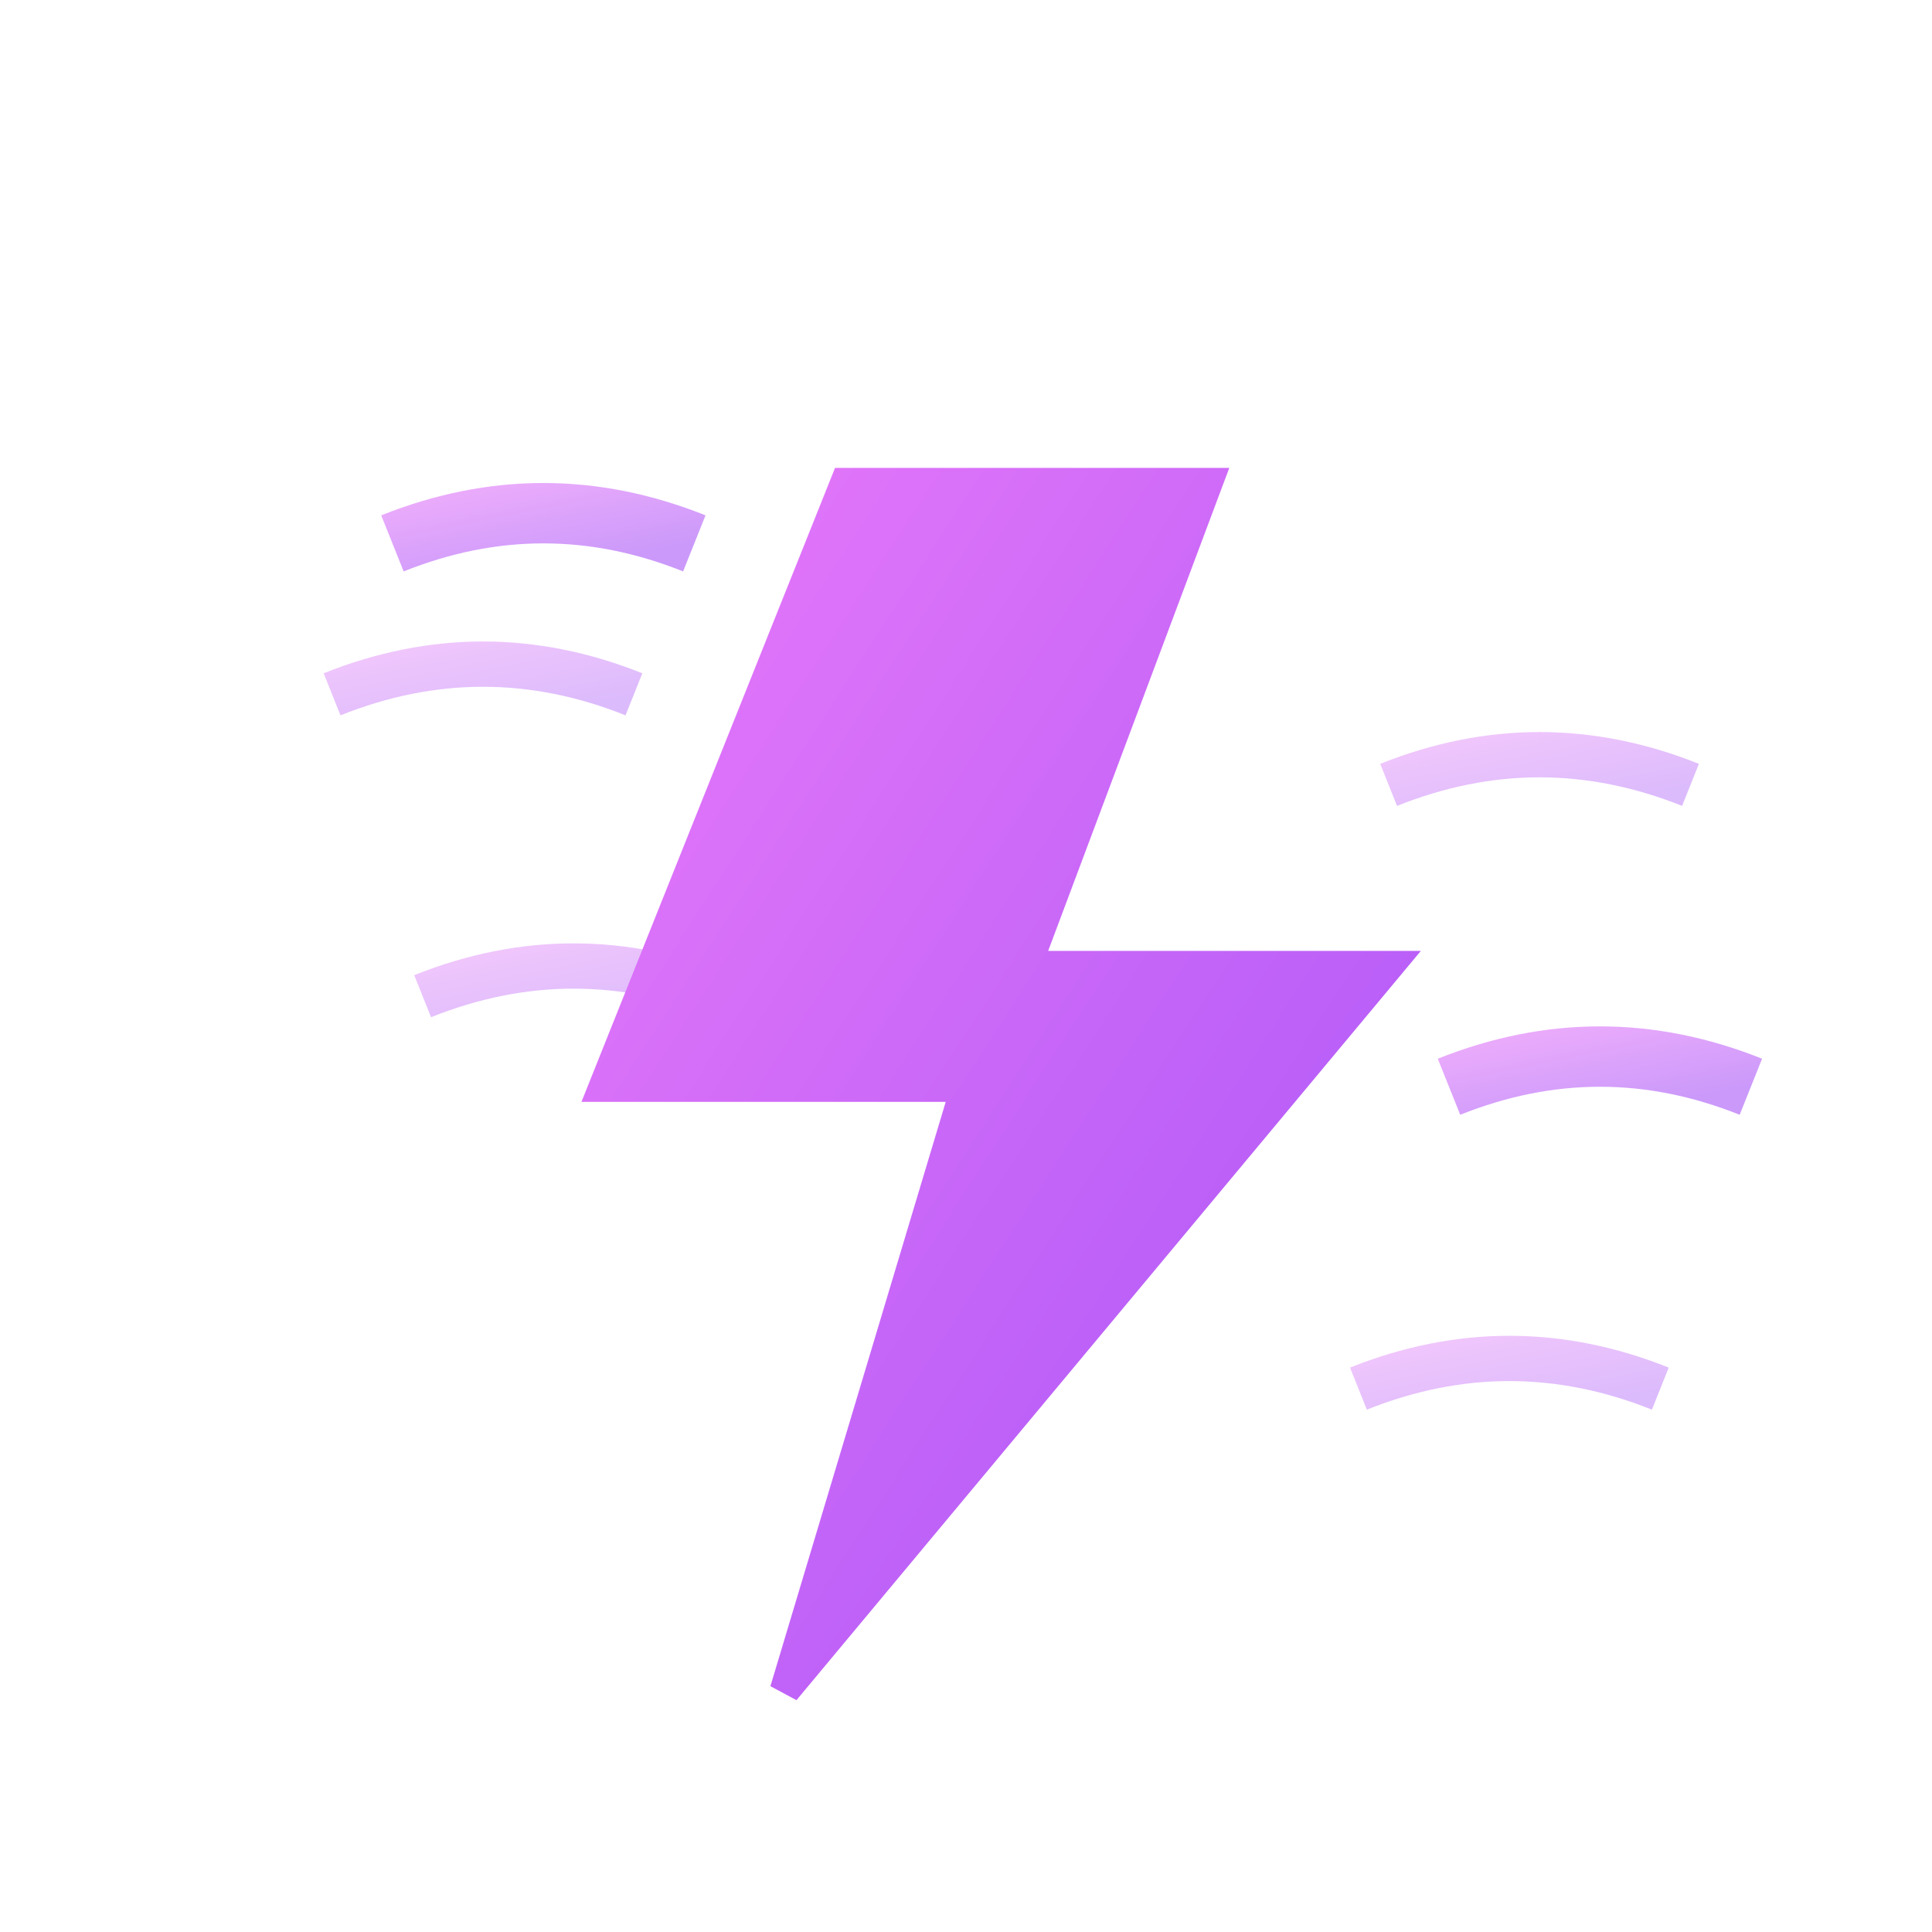 <svg xmlns="http://www.w3.org/2000/svg" width="64" height="64" viewBox="0 0 64 64">
  <defs>
    <linearGradient id="lightning-gradient" x1="0%" y1="0%" x2="100%" y2="100%">
      <stop offset="0%" style="stop-color:#E879F9;stop-opacity:1" />
      <stop offset="100%" style="stop-color:#A855F7;stop-opacity:1" />
    </linearGradient>
  </defs>
  
  <!-- Lightning bolt with motion lines -->
  <g transform="translate(8, 8)">
    <!-- Motion lines -->
    <path d="M5,10 Q10,8 15,10" stroke="url(#lightning-gradient)" stroke-width="2" fill="none" opacity="0.6"/>
    <path d="M3,15 Q8,13 13,15" stroke="url(#lightning-gradient)" stroke-width="1.5" fill="none" opacity="0.4"/>
    <path d="M6,25 Q11,23 16,25" stroke="url(#lightning-gradient)" stroke-width="1.5" fill="none" opacity="0.4"/>
    
    <!-- Main lightning bolt -->
    <path d="M20,8 L32,8 L26,24 L38,24 L18,48 L24,28 L12,28 Z" 
          fill="url(#lightning-gradient)" 
          stroke="url(#lightning-gradient)" 
          stroke-width="1"/>
    
    <!-- Motion lines on right -->
    <path d="M38,18 Q43,16 48,18" stroke="url(#lightning-gradient)" stroke-width="1.5" fill="none" opacity="0.4"/>
    <path d="M40,28 Q45,26 50,28" stroke="url(#lightning-gradient)" stroke-width="2" fill="none" opacity="0.6"/>
    <path d="M37,38 Q42,36 47,38" stroke="url(#lightning-gradient)" stroke-width="1.5" fill="none" opacity="0.4"/>
  </g>
</svg>